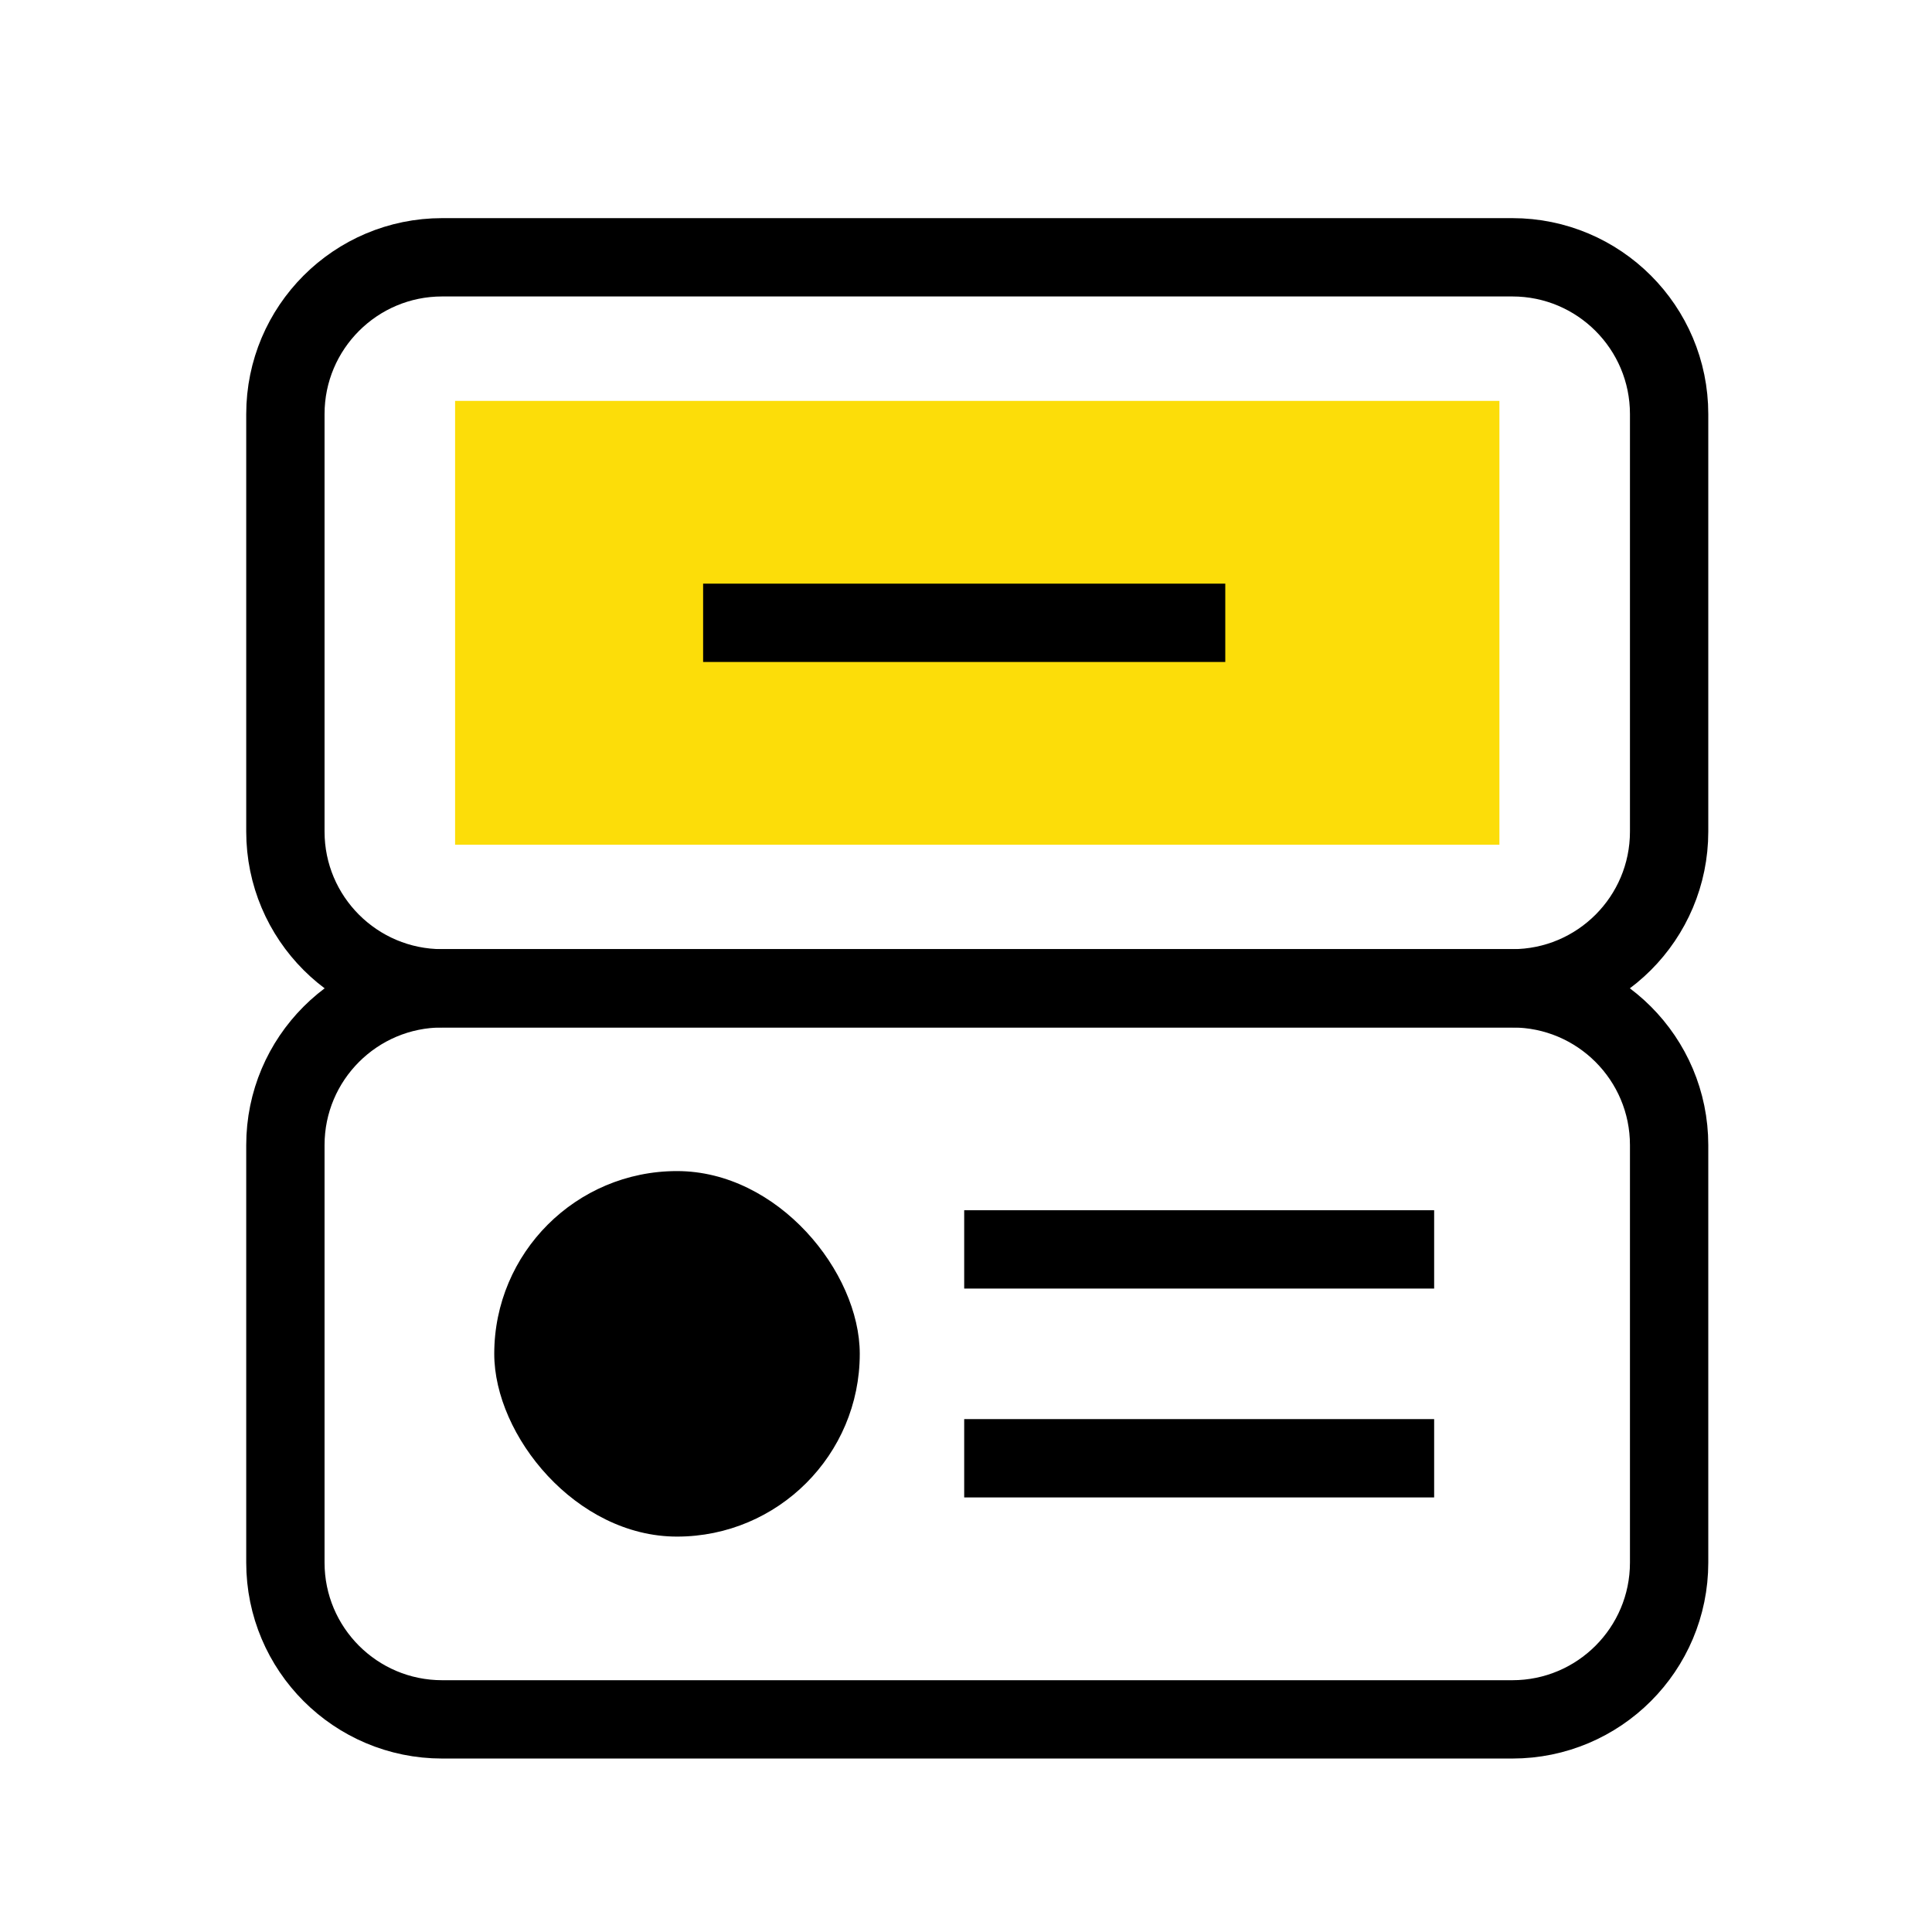 <svg width="74" height="74" viewBox="0 0 74 74" fill="none" xmlns="http://www.w3.org/2000/svg">
<rect x="18.931" y="44.855" width="14" height="14" rx="7" fill="black"/>
<path d="M57.925 37.855C61.242 37.855 63.931 40.544 63.931 43.861L63.931 59.85C63.931 63.167 61.242 65.856 57.925 65.856L16.937 65.856C13.62 65.856 10.931 63.167 10.931 59.85L10.931 43.861C10.931 40.544 13.62 37.855 16.937 37.855L57.925 37.855Z" stroke="black" stroke-width="3"/>
<path d="M25.931 23.855L48.931 23.855" stroke="#FCDD09" stroke-width="17" stroke-linecap="square"/>
<path d="M57.925 9.855C61.242 9.855 63.931 12.544 63.931 15.861L63.931 31.85C63.931 35.167 61.242 37.855 57.925 37.855L16.937 37.855C13.62 37.855 10.931 35.167 10.931 31.85L10.931 15.861C10.931 12.544 13.62 9.855 16.937 9.855L57.925 9.855Z" stroke="black" stroke-width="3"/>
<path d="M26.931 23.855H46.931" stroke="black" stroke-width="3"/>
<path d="M36.931 47.855H54.931" stroke="black" stroke-width="3"/>
<path d="M36.931 55.855H54.931" stroke="black" stroke-width="3"/>
</svg>
